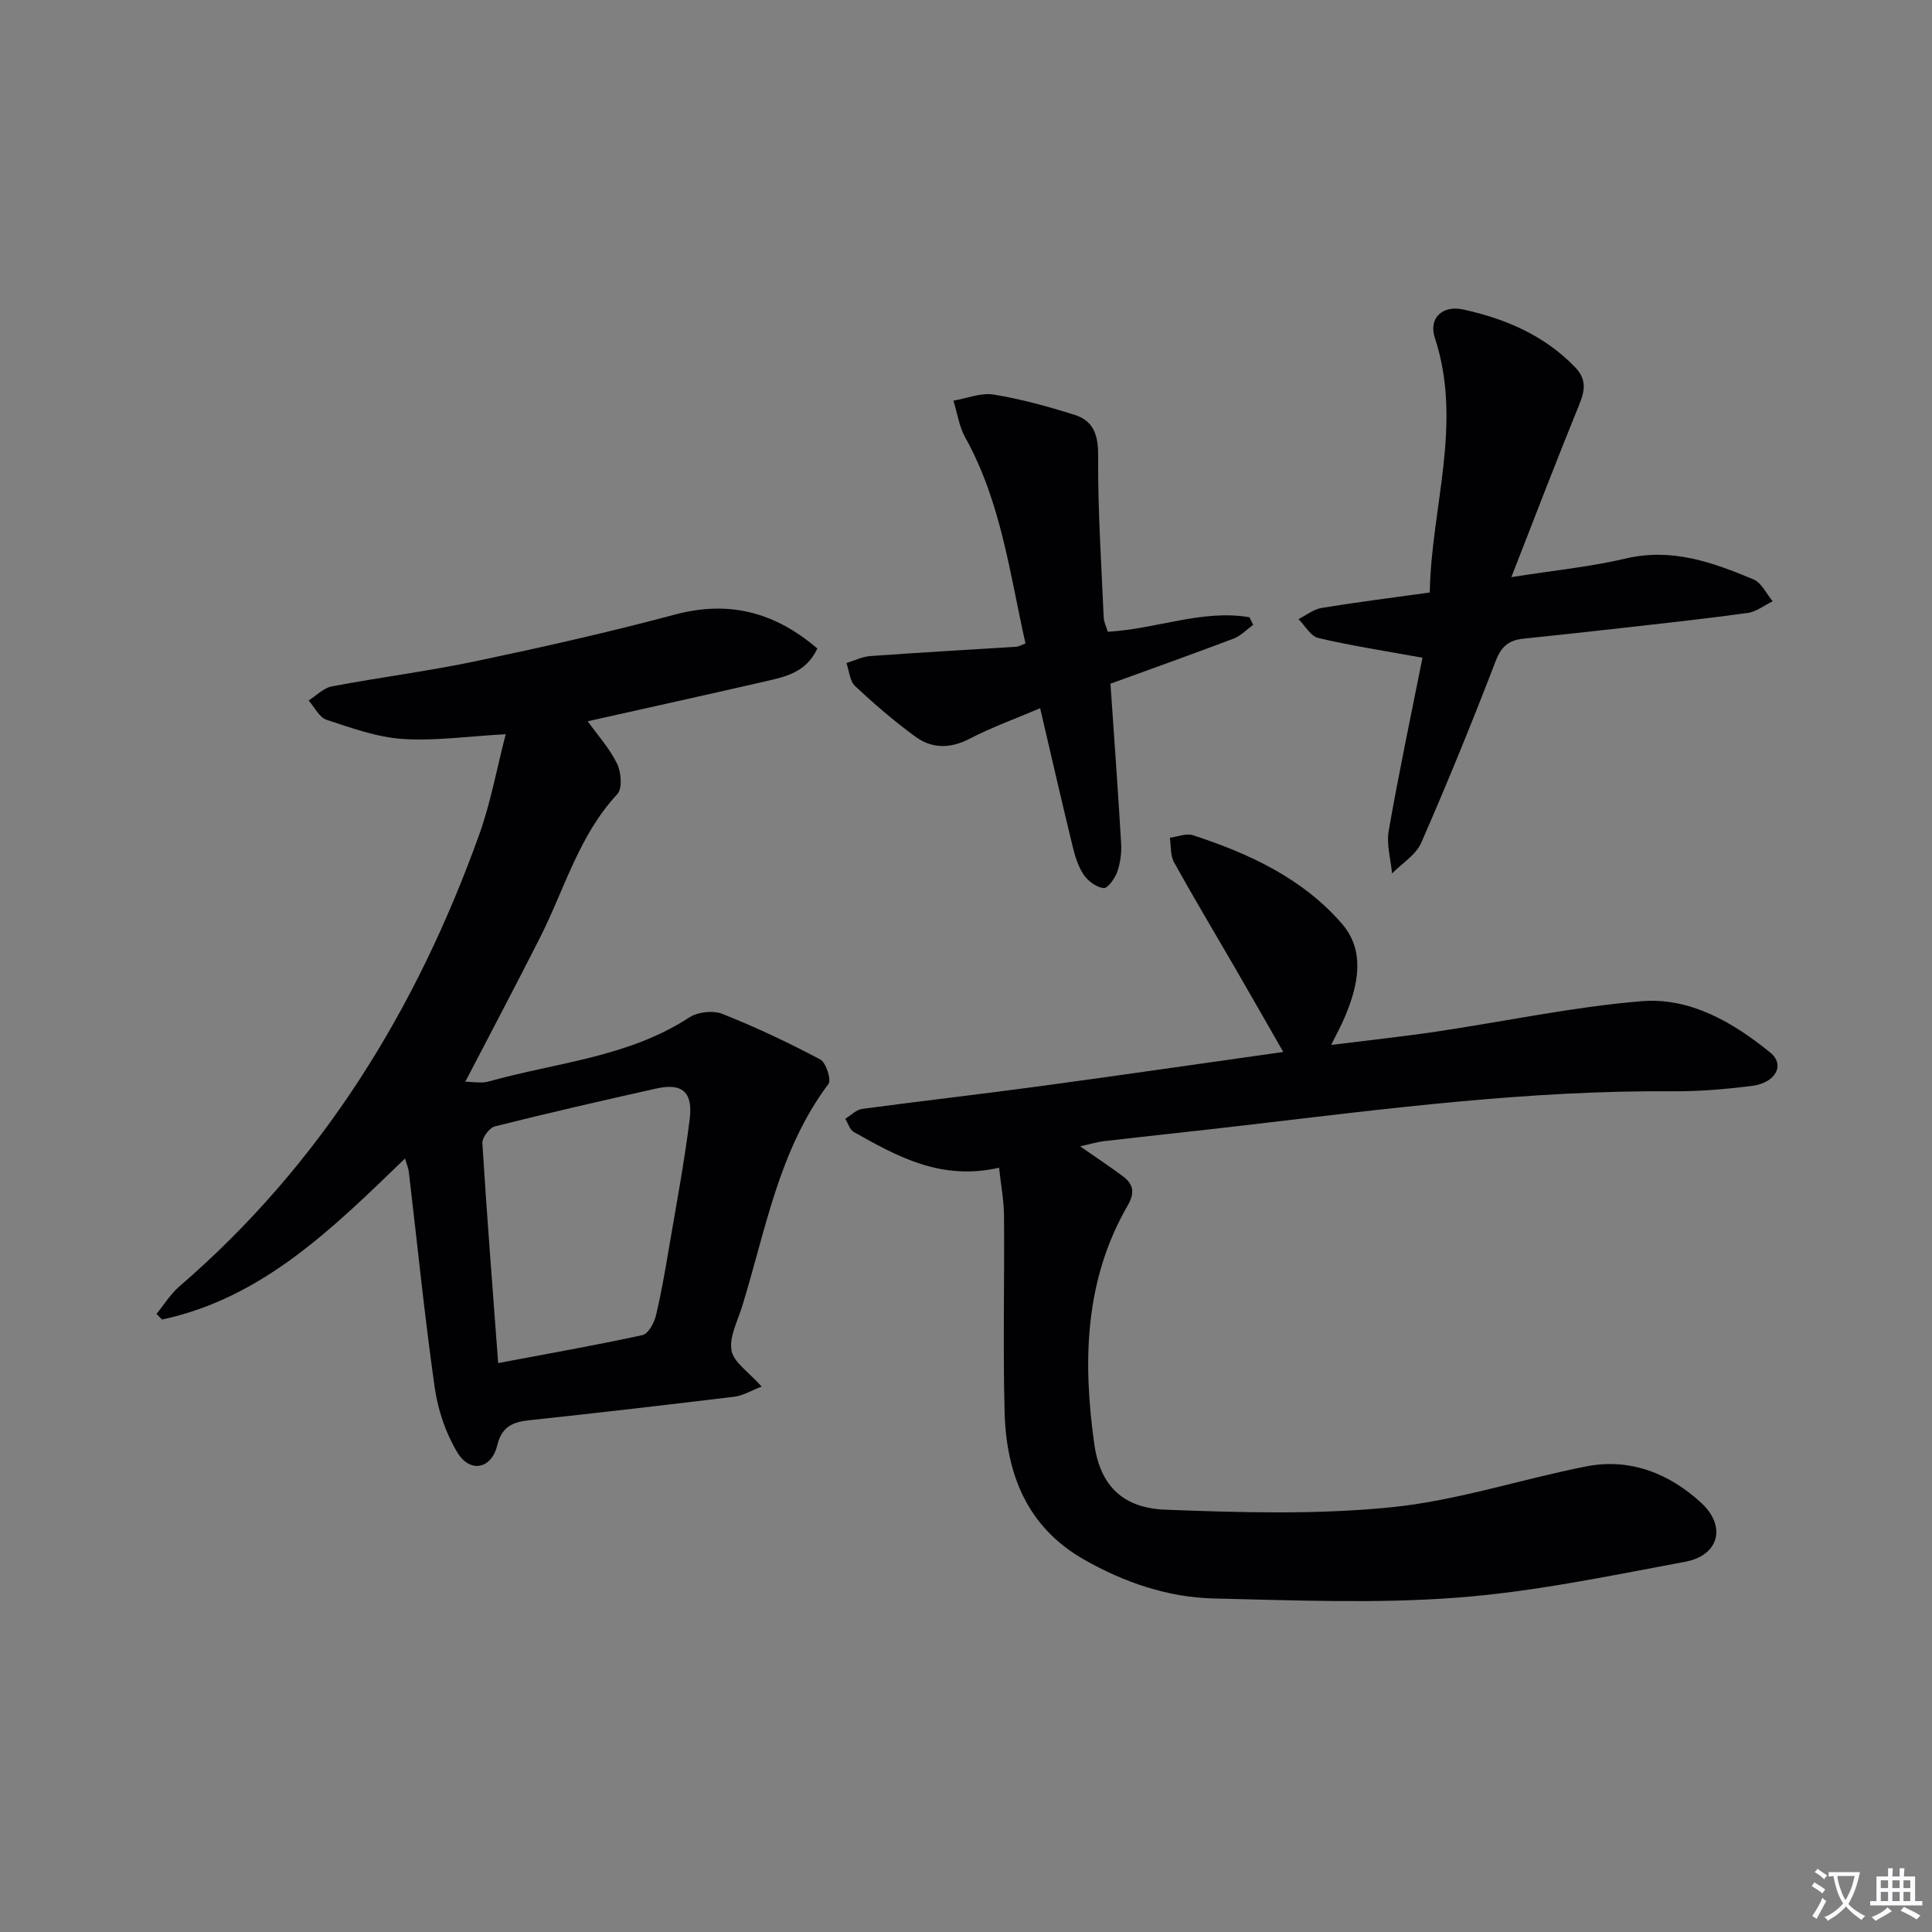 <svg enable-background="new 0 0 400 400" viewBox="0 0 400 400" xmlns="http://www.w3.org/2000/svg"><rect x="0" y="0" width="400" height="400" fill="#808080" stroke="none"/><path d="m377.9 391.2c-.2.3-.4.5-.6.8-.7-.6-1.4-1-2.2-1.5.2-.3.4-.5.5-.8.6.4 1.4.8 2.3 1.5zm-1.8 6.1c-.2-.2-.5-.4-.9-.6.4-.6.8-1.2 1.2-1.9s.7-1.3.9-1.9c.3.3.5.5.8.7-.7 1.3-1.4 2.6-2 3.7zm2.2-9c-.3.3-.5.5-.6.8-.6-.6-1.3-1.1-2-1.5.3-.3.5-.5.6-.7.6.5 1.3.9 2 1.4zm.3.2v-.9h2 4.5c-.3 1.3-.6 2.5-1 3.6s-.9 2.1-1.4 3c.4.5 1 1 1.6 1.4s1.2.8 1.9 1.1c-.3.2-.5.4-.8.8-.4-.3-1-.7-1.6-1.2s-1.2-1.1-1.6-1.6c-.5.6-1.1 1.1-1.7 1.6s-1.4.9-2.1 1.4c-.1-.3-.3-.5-.7-.8.6-.2 1.2-.5 1.9-1s1.4-1.1 2-1.8c-.5-.8-.9-1.6-1.2-2.5s-.6-2-.8-3.2c-.4.1-.7.1-1 .1zm2.5 2.7c.3 1 .7 1.7 1 2.2.3-.5.6-1.1 1-2s.6-1.9.9-3h-3.2-.4c.1.9.3 1.8.7 2.8z" fill="#fbfafc"/><path d="m396.5 388.5v1.5 3.6h1.5v.9c-.4 0-1 0-1.7 0h-7.9c-.5 0-.9 0-1.2 0v-.9h1.3v-3.5c0-.7 0-1.2 0-1.6h2.4c0-.8 0-1.4 0-1.7h1c0 .3-.1.8-.1 1.7h1.5c0-.8 0-1.4 0-1.7h1c0 .3-.1.9-.1 1.7zm-8.2 9.2c-.2-.3-.5-.5-.8-.8.8-.3 1.4-.6 1.9-.9s1-.7 1.4-1.1c.3.3.6.5.9.8-1.6 1-2.8 1.6-3.4 2zm2.6-6.8v-1.6h-1.5v1.6zm0 2.7v-1.9h-1.5v1.9zm2.4-2.7v-1.6h-1.5v1.6zm0 2.7v-1.9h-1.5v1.9zm.2 2 .7-.8c.4.2.9.5 1.6.8s1.3.7 1.8 1c-.3.3-.5.5-.8.8-.4-.3-1.5-1-3.3-1.8zm2-4.7v-1.6h-1.4v1.6zm0 2.7v-1.9h-1.4v1.9z" fill="#fbfafc"/><g fill="#010103"><path d="m206.85 241.77c-12.09 2.73-21.1-2.36-30.08-7.4-.84-.47-1.19-1.8-1.77-2.74 1.16-.7 2.26-1.87 3.49-2.04 12.18-1.64 24.39-3.02 36.56-4.67 16.61-2.25 33.19-4.66 50.64-7.12-3.5-6.1-6.68-11.68-9.89-17.23-4.25-7.34-8.61-14.61-12.72-22.02-.79-1.43-.61-3.39-.88-5.1 1.6-.21 3.39-.98 4.78-.53 11.64 3.8 22.75 8.95 30.86 18.34 4.93 5.71 3.34 12.81.57 19.35-.69 1.64-1.56 3.2-2.8 5.73 7.84-.98 14.87-1.73 21.87-2.77 14.12-2.1 28.15-5.1 42.34-6.28 10.07-.84 18.97 4.35 26.68 10.62 3.16 2.56 1.13 6.31-3.81 6.92-5.44.68-10.95 1.15-16.42 1.11-29.69-.23-59.04 3.58-88.43 7.03-9.73 1.14-19.48 2.16-29.22 3.29-1.55.18-3.07.66-4.99 1.08 3.25 2.26 6.14 4.17 8.91 6.24 2.18 1.63 2.42 3.45.93 6.02-8.96 15.48-9.3 32.37-6.91 49.37 1.22 8.69 5.96 13.27 14.78 13.6 15.57.59 31.3 1.05 46.75-.51 13.59-1.37 26.85-5.81 40.33-8.46 9.09-1.78 17.2 1.48 23.77 7.52 5.34 4.91 3.69 10.93-3.31 12.23-15.65 2.92-31.34 6.22-47.17 7.42-16.69 1.27-33.55.56-50.33.18-9.58-.22-18.6-3.31-26.96-8.07-11.83-6.74-16.1-17.77-16.43-30.57-.35-13.49-.01-26.99-.12-40.49-.01-3.23-.64-6.48-1.02-10.05z"/><path d="m83.85 239.86c-14.95 14.43-29.45 28.87-50.3 33.34-.38-.39-.77-.78-1.15-1.17 1.57-1.91 2.9-4.11 4.75-5.7 29.48-25.42 49.12-57.39 62.12-93.69 2.31-6.46 3.54-13.3 5.43-20.63-7.94.44-14.7 1.43-21.37.98-5.31-.36-10.58-2.27-15.71-3.96-1.52-.5-2.5-2.62-3.72-4 1.59-1.01 3.08-2.59 4.8-2.92 9.94-1.88 19.99-3.15 29.88-5.23 13.77-2.9 27.52-5.99 41.11-9.63 11.35-3.04 20.82-.44 29.53 7.02-2.31 4.98-6.65 5.85-10.82 6.81-12.11 2.78-24.23 5.45-36.72 8.25 2.11 2.95 4.56 5.65 6.09 8.8.85 1.76 1.12 5.13.04 6.28-7.97 8.56-10.93 19.69-16.01 29.72-5 9.88-10.18 19.66-15.47 29.84 1.67 0 3.37.36 4.85-.06 13.98-3.93 28.86-4.99 41.51-13.25 1.76-1.15 4.95-1.51 6.88-.74 6.91 2.74 13.67 5.94 20.24 9.42 1.21.64 2.36 4.23 1.71 5.09-10.33 13.74-13.01 30.38-17.91 46.17-.93 3-2.68 6.25-2.15 9.03.47 2.47 3.57 4.43 6.23 7.45-2.27.87-3.89 1.88-5.62 2.09-14.17 1.72-28.35 3.36-42.54 4.88-3.47.37-5.66 1.39-6.59 5.22-1.19 4.9-5.65 5.78-8.28 1.4-2.39-3.99-4-8.78-4.66-13.4-2.1-14.79-3.59-29.66-5.34-44.5-.07-.82-.41-1.58-.81-2.91zm19.29 42.35c10.39-1.96 20.17-3.68 29.87-5.79 1.19-.26 2.41-2.48 2.78-4 1.13-4.66 1.93-9.41 2.73-14.15 1.5-8.83 3.16-17.64 4.27-26.52.71-5.69-1.56-7.58-6.92-6.38-11.16 2.49-22.31 5.05-33.39 7.83-1.14.28-2.68 2.34-2.61 3.49.92 14.9 2.1 29.78 3.27 45.52z"/><path d="m294.51 136.18c-7.99-1.46-14.84-2.5-21.57-4.09-1.59-.37-2.75-2.56-4.11-3.91 1.6-.8 3.13-2.04 4.82-2.32 7.19-1.18 14.43-2.08 22.37-3.19.3-17.67 6.9-34.96 1.04-52.76-1.31-3.98 1.51-6.79 5.9-5.83 8.71 1.91 16.75 5.32 23.13 11.93 2.37 2.45 2.11 4.73.91 7.67-4.67 11.44-9.08 22.99-14.09 35.81 9.04-1.43 16.47-2.15 23.66-3.85 9.57-2.27 18.06.79 26.49 4.33 1.66.7 2.66 2.98 3.96 4.52-1.72.83-3.38 2.16-5.18 2.41-8.71 1.21-17.46 2.15-26.21 3.14-6.76.77-13.53 1.48-20.29 2.2-2.86.3-4.48 1.53-5.63 4.51-4.88 12.69-10.01 25.28-15.46 37.74-1.1 2.52-3.98 4.25-6.04 6.35-.27-2.95-1.19-6.02-.69-8.84 2.1-12.05 4.64-24.03 6.99-35.82z"/><path d="m229.36 130.8c10.23-.59 19.54-4.67 29.32-3.01.26.52.52 1.04.78 1.57-1.34.97-2.56 2.29-4.05 2.85-8.5 3.23-17.06 6.27-25.5 9.34.77 11.28 1.57 22.18 2.21 33.09.11 1.95-.16 4.04-.81 5.87-.48 1.36-1.98 3.46-2.82 3.36-1.5-.17-3.26-1.46-4.15-2.8-1.16-1.74-1.8-3.92-2.3-5.99-2.23-9.16-4.33-18.36-6.69-28.45-5.06 2.15-9.97 3.92-14.56 6.3-4.01 2.08-7.79 2.12-11.24-.39-4.4-3.21-8.55-6.78-12.52-10.51-1.11-1.04-1.22-3.14-1.78-4.76 1.65-.5 3.27-1.32 4.94-1.44 10.08-.73 20.17-1.29 30.26-1.93.46-.03.91-.32 1.86-.68-3.25-14.49-5.06-29.33-12.47-42.65-1.27-2.29-1.65-5.07-2.44-7.62 2.78-.47 5.69-1.69 8.33-1.26 5.67.93 11.27 2.47 16.76 4.2 3.98 1.26 4.91 4.27 4.87 8.59-.08 11.12.67 22.24 1.15 33.36.04.95.52 1.87.85 2.96z"/></g></svg>